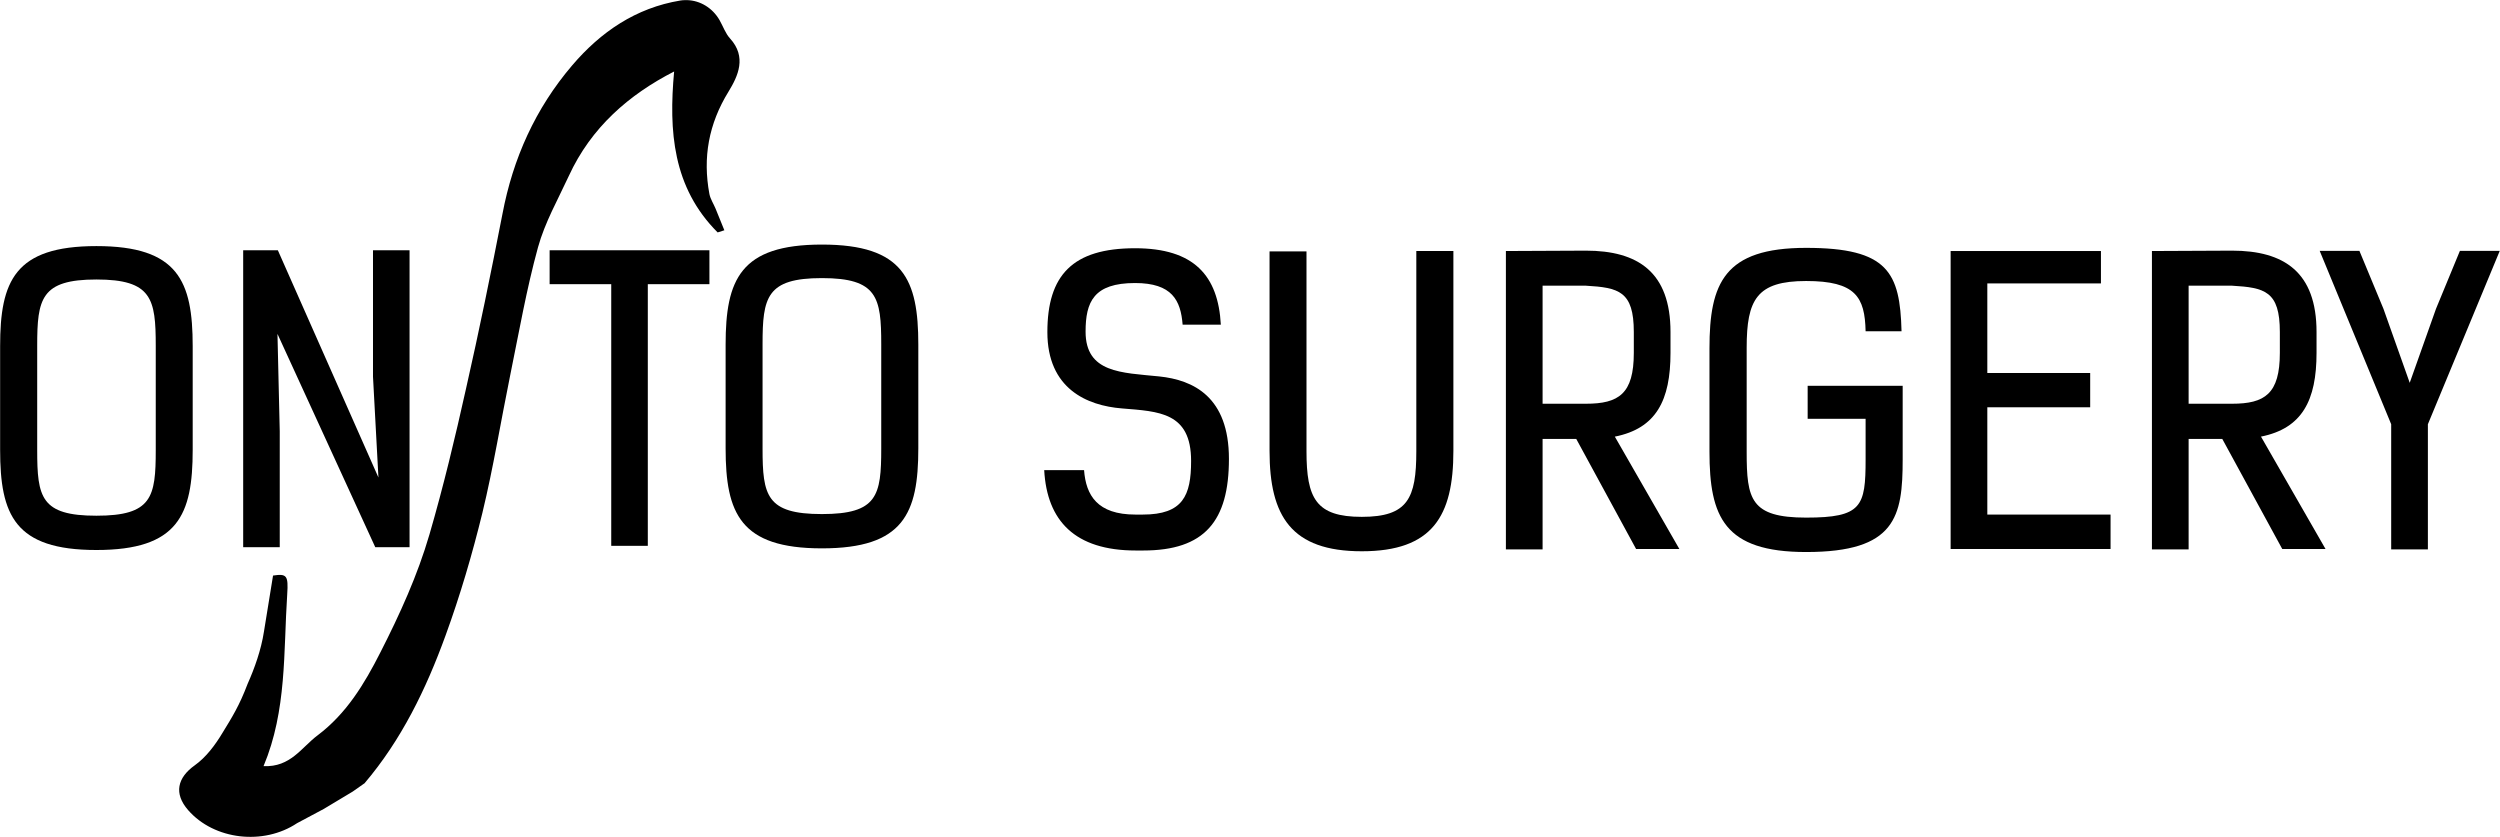<?xml version="1.0" encoding="UTF-8"?>
<!DOCTYPE svg PUBLIC "-//W3C//DTD SVG 1.1//EN" "http://www.w3.org/Graphics/SVG/1.1/DTD/svg11.dtd">
<svg version="1.2" width="197.59mm" height="66.16mm" viewBox="-15258 18386 19759 6616" preserveAspectRatio="xMidYMid" fill-rule="evenodd" stroke-width="28.222" stroke-linejoin="round" xmlns="http://www.w3.org/2000/svg" xmlns:ooo="http://xml.openoffice.org/svg/export" xmlns:xlink="http://www.w3.org/1999/xlink" xmlns:presentation="http://sun.com/xmlns/staroffice/presentation" xmlns:smil="http://www.w3.org/2001/SMIL20/" xmlns:anim="urn:oasis:names:tc:opendocument:xmlns:animation:1.0" xmlns:svg="urn:oasis:names:tc:opendocument:xmlns:svg-compatible:1.0" xml:space="preserve">
 <defs class="EmbeddedBulletChars">
  <g id="bullet-char-template-57356" transform="scale(0,-0)">
   <path d="M 580,1141 L 1163,571 580,0 -4,571 580,1141 Z"/>
  </g>
  <g id="bullet-char-template-57354" transform="scale(0,-0)">
   <path d="M 8,1128 L 1137,1128 1137,0 8,0 8,1128 Z"/>
  </g>
  <g id="bullet-char-template-10146" transform="scale(0,-0)">
   <path d="M 174,0 L 602,739 174,1481 1456,739 174,0 Z M 1358,739 L 309,1346 659,739 1358,739 Z"/>
  </g>
  <g id="bullet-char-template-10132" transform="scale(0,-0)">
   <path d="M 2015,739 L 1276,0 717,0 1260,543 174,543 174,936 1260,936 717,1481 1274,1481 2015,739 Z"/>
  </g>
  <g id="bullet-char-template-10007" transform="scale(0,-0)">
   <path d="M 0,-2 C -7,14 -16,27 -25,37 L 356,567 C 262,823 215,952 215,954 215,979 228,992 255,992 264,992 276,990 289,987 310,991 331,999 354,1012 L 381,999 492,748 772,1049 836,1024 860,1049 C 881,1039 901,1025 922,1006 886,937 835,863 770,784 769,783 710,716 594,584 L 774,223 C 774,196 753,168 711,139 L 727,119 C 717,90 699,76 672,76 641,76 570,178 457,381 L 164,-76 C 142,-110 111,-127 72,-127 30,-127 9,-110 8,-76 1,-67 -2,-52 -2,-32 -2,-23 -1,-13 0,-2 Z"/>
  </g>
  <g id="bullet-char-template-10004" transform="scale(0,-0)">
   <path d="M 285,-33 C 182,-33 111,30 74,156 52,228 41,333 41,471 41,549 55,616 82,672 116,743 169,778 240,778 293,778 328,747 346,684 L 369,508 C 377,444 397,411 428,410 L 1163,1116 C 1174,1127 1196,1133 1229,1133 1271,1133 1292,1118 1292,1087 L 1292,965 C 1292,929 1282,901 1262,881 L 442,47 C 390,-6 338,-33 285,-33 Z"/>
  </g>
  <g id="bullet-char-template-9679" transform="scale(0,-0)">
   <path d="M 813,0 C 632,0 489,54 383,161 276,268 223,411 223,592 223,773 276,916 383,1023 489,1130 632,1184 813,1184 992,1184 1136,1130 1245,1023 1353,916 1407,772 1407,592 1407,412 1353,268 1245,161 1136,54 992,0 813,0 Z"/>
  </g>
  <g id="bullet-char-template-8226" transform="scale(0,-0)">
   <path d="M 346,457 C 273,457 209,483 155,535 101,586 74,649 74,723 74,796 101,859 155,911 209,963 273,989 346,989 419,989 480,963 531,910 582,859 608,796 608,723 608,648 583,586 532,535 482,483 420,457 346,457 Z"/>
  </g>
  <g id="bullet-char-template-8211" transform="scale(0,-0)">
   <path d="M -4,459 L 1135,459 1135,606 -4,606 -4,459 Z"/>
  </g>
  <g id="bullet-char-template-61548" transform="scale(0,-0)">
   <path d="M 173,740 C 173,903 231,1043 346,1159 462,1274 601,1332 765,1332 928,1332 1067,1274 1183,1159 1299,1043 1357,903 1357,740 1357,577 1299,437 1183,322 1067,206 928,148 765,148 601,148 462,206 346,322 231,437 173,577 173,740 Z"/>
  </g>
 </defs>
 <g class="Page">
  <g class="com.sun.star.drawing.ClosedBezierShape">
   <g id="id3">
    <rect class="BoundingBox" stroke="none" fill="none" x="-7006" y="20347" width="1462" height="2392"/>
    <path fill="rgb(0,0,0)" stroke="none" d="M -5911,20952 C -5926,20760 -5994,20623 -6287,20623 -6614,20623 -6678,20772 -6678,21007 -6678,21334 -6394,21331 -6097,21361 -5826,21389 -5545,21522 -5545,22013 -5545,22505 -5737,22737 -6223,22737 L -6281,22737 C -6763,22737 -6983,22502 -7005,22102 L -6690,22102 C -6675,22300 -6586,22453 -6284,22453 L -6226,22453 C -5908,22453 -5844,22303 -5844,22029 -5844,21644 -6098,21638 -6391,21614 -6666,21592 -6980,21459 -6980,21011 -6980,20562 -6782,20348 -6287,20348 -5820,20348 -5630,20565 -5609,20952 L -5911,20952 Z"/>
   </g>
  </g>
  <g class="com.sun.star.drawing.ClosedBezierShape">
   <g id="id4">
    <rect class="BoundingBox" stroke="none" fill="none" x="-5225" y="20369" width="1456" height="2376"/>
    <path fill="rgb(0,0,0)" stroke="none" d="M -4065,20370 L -3771,20370 -3771,21950 C -3771,22465 -3936,22743 -4495,22743 -5053,22743 -5224,22465 -5224,21950 L -5224,20373 -4932,20373 -4932,21952 C -4932,22325 -4858,22471 -4495,22471 -4131,22471 -4064,22325 -4064,21952 L -4064,20370 -4065,20370 Z"/>
   </g>
  </g>
  <g class="com.sun.star.drawing.ClosedBezierShape">
   <g id="id5">
    <rect class="BoundingBox" stroke="none" fill="none" x="-3356" y="20366" width="1373" height="2364"/>
    <path fill="rgb(0,0,0)" stroke="none" d="M -2495,21837 L -1985,22725 -2327,22725 -2800,21855 -3066,21855 -3066,22728 -3356,22728 -3356,20370 -2724,20367 C -2312,20367 -2055,20537 -2055,21010 L -2055,21175 C -2055,21550 -2168,21772 -2495,21837 Z M -3066,20644 L -3066,21577 -2724,21577 C -2464,21577 -2345,21499 -2345,21175 L -2345,21010 C -2345,20687 -2464,20659 -2724,20644 L -3066,20644 Z"/>
   </g>
  </g>
  <g class="com.sun.star.drawing.ClosedBezierShape">
   <g id="id6">
    <rect class="BoundingBox" stroke="none" fill="none" x="-1747" y="20344" width="1529" height="2407"/>
    <path fill="rgb(0,0,0)" stroke="none" d="M -513,21004 C -519,20733 -592,20607 -983,20607 -1374,20607 -1453,20754 -1453,21135 L -1453,21958 C -1453,22331 -1423,22477 -983,22477 -543,22477 -513,22389 -513,22017 L -513,21696 -971,21696 -971,21435 -220,21435 -220,22017 C -220,22471 -275,22749 -983,22749 -1631,22749 -1747,22471 -1747,21956 L -1747,21139 C -1747,20623 -1630,20345 -983,20345 -335,20345 -241,20540 -229,21004 L -513,21004 Z"/>
   </g>
  </g>
  <g class="com.sun.star.drawing.PolyPolygonShape">
   <g id="id7">
    <rect class="BoundingBox" stroke="none" fill="none" x="159" y="20369" width="1266" height="2358"/>
    <path fill="rgb(0,0,0)" stroke="none" d="M 1347,20370 L 1347,20626 449,20626 449,21334 1262,21334 1262,21605 449,21605 449,22453 1423,22453 1423,22725 159,22725 159,20370 1347,20370 Z"/>
   </g>
  </g>
  <g class="com.sun.star.drawing.ClosedBezierShape">
   <g id="id8">
    <rect class="BoundingBox" stroke="none" fill="none" x="1750" y="20366" width="1374" height="2364"/>
    <path fill="rgb(0,0,0)" stroke="none" d="M 2612,21837 L 3122,22725 2780,22725 2306,21855 2040,21855 2040,22728 1750,22728 1750,20370 2383,20367 C 2795,20367 3051,20537 3051,21010 L 3051,21175 C 3051,21550 2938,21772 2611,21837 L 2612,21837 Z M 2040,20644 L 2040,21577 2383,21577 C 2642,21577 2761,21499 2761,21175 L 2761,21010 C 2761,20687 2642,20659 2383,20644 L 2040,20644 Z"/>
   </g>
  </g>
  <g class="com.sun.star.drawing.PolyPolygonShape">
   <g id="id9">
    <rect class="BoundingBox" stroke="none" fill="none" x="3076" y="20368" width="1425" height="2362"/>
    <path fill="rgb(0,0,0)" stroke="none" d="M 3787,21413 L 3995,20827 4184,20369 4499,20369 3931,21739 3931,22728 3641,22728 3641,21739 3076,20369 3390,20369 3580,20827 3788,21413 3787,21413 Z"/>
   </g>
  </g>
  <g class="com.sun.star.drawing.ClosedBezierShape">
   <g id="id10">
    <rect class="BoundingBox" stroke="none" fill="none" x="-15258" y="20330" width="1525" height="2405"/>
    <path fill="rgb(0,0,0)" stroke="none" d="M -13735,21941 C -13735,22456 -13850,22733 -14496,22733 -15142,22733 -15257,22456 -15257,21941 L -15257,21122 C -15257,20608 -15142,20331 -14496,20331 -13850,20331 -13735,20608 -13735,21122 L -13735,21941 Z M -14027,21119 C -14027,20748 -14057,20595 -14496,20595 -14935,20595 -14964,20748 -14964,21119 L -14964,21944 C -14964,22316 -14935,22462 -14496,22462 -14057,22462 -14027,22316 -14027,21944 L -14027,21119 Z"/>
   </g>
  </g>
  <g class="com.sun.star.drawing.PolyPolygonShape">
   <g id="id11">
    <rect class="BoundingBox" stroke="none" fill="none" x="-13336" y="20364" width="1317" height="2349"/>
    <path fill="rgb(0,0,0)" stroke="none" d="M -12267,22160 L -12310,21363 -12310,20364 -12021,20364 -12021,22711 -12292,22711 -13065,21025 -13047,21795 -13047,22711 -13336,22711 -13336,20364 -13062,20364 -12267,22160 Z"/>
   </g>
  </g>
  <g class="com.sun.star.drawing.PolyPolygonShape">
   <g id="id12">
    <rect class="BoundingBox" stroke="none" fill="none" x="-10915" y="20364" width="1266" height="2337"/>
    <path fill="rgb(0,0,0)" stroke="none" d="M -10138,20632 L -10138,22700 -10427,22700 -10427,20632 -10914,20632 -10914,20364 -9651,20364 -9651,20632 -10138,20632 Z"/>
   </g>
  </g>
  <g class="com.sun.star.drawing.ClosedBezierShape">
   <g id="id13">
    <rect class="BoundingBox" stroke="none" fill="none" x="-9523" y="20318" width="1524" height="2404"/>
    <path fill="rgb(0,0,0)" stroke="none" d="M -8000,21929 C -8000,22444 -8116,22720 -8762,22720 -9407,22720 -9523,22444 -9523,21929 L -9523,21110 C -9523,20595 -9407,20319 -8762,20319 -8116,20319 -8000,20595 -8000,21110 L -8000,21929 Z M -8293,21107 C -8293,20736 -8323,20584 -8762,20584 -9200,20584 -9231,20736 -9231,21107 L -9231,21932 C -9231,22303 -9200,22449 -8762,22449 -8323,22449 -8293,22303 -8293,21932 L -8293,21107 Z"/>
   </g>
  </g>
  <g class="com.sun.star.drawing.ClosedBezierShape">
   <g id="id14">
    <rect class="BoundingBox" stroke="none" fill="none" x="-13843" y="18386" width="4432" height="6616"/>
    <path fill="rgb(0,0,0)" stroke="none" d="M -12378,24578 C -12085,24234 -11890,23831 -11737,23410 -11621,23092 -11525,22765 -11445,22438 -11358,22078 -11299,21712 -11225,21349 -11156,21012 -11097,20672 -11006,20341 -10952,20145 -10848,19962 -10762,19776 -10586,19393 -10287,19134 -9930,18951 -9973,19421 -9942,19867 -9586,20223 -9568,20218 -9551,20212 -9533,20206 -9556,20150 -9579,20093 -9602,20036 -9618,19997 -9643,19960 -9651,19920 -9705,19631 -9657,19365 -9500,19110 -9424,18986 -9355,18836 -9488,18690 -9524,18651 -9543,18594 -9571,18545 -9627,18448 -9724,18390 -9827,18387 L -9842,18387 C -9855,18387 -9868,18388 -9880,18390 -10233,18448 -10511,18639 -10736,18903 -11026,19243 -11204,19638 -11287,20078 -11377,20540 -11471,21001 -11575,21459 -11661,21845 -11753,22230 -11864,22611 -11958,22933 -12097,23239 -12251,23541 -12379,23794 -12521,24027 -12748,24198 -12873,24291 -12962,24452 -13175,24441 -12990,24000 -13018,23538 -12988,23083 -12978,22933 -12992,22919 -13100,22935 -13124,23085 -13148,23232 -13172,23379 -13194,23522 -13246,23668 -13301,23791 -13366,23963 -13424,24055 -13500,24179 -13557,24274 -13629,24371 -13719,24435 -13856,24533 -13886,24657 -13771,24789 -13565,25025 -13175,25069 -12910,24892 L -12700,24780 -12470,24642 -12379,24578 -12378,24578 Z"/>
   </g>
  </g>
 </g>
</svg>